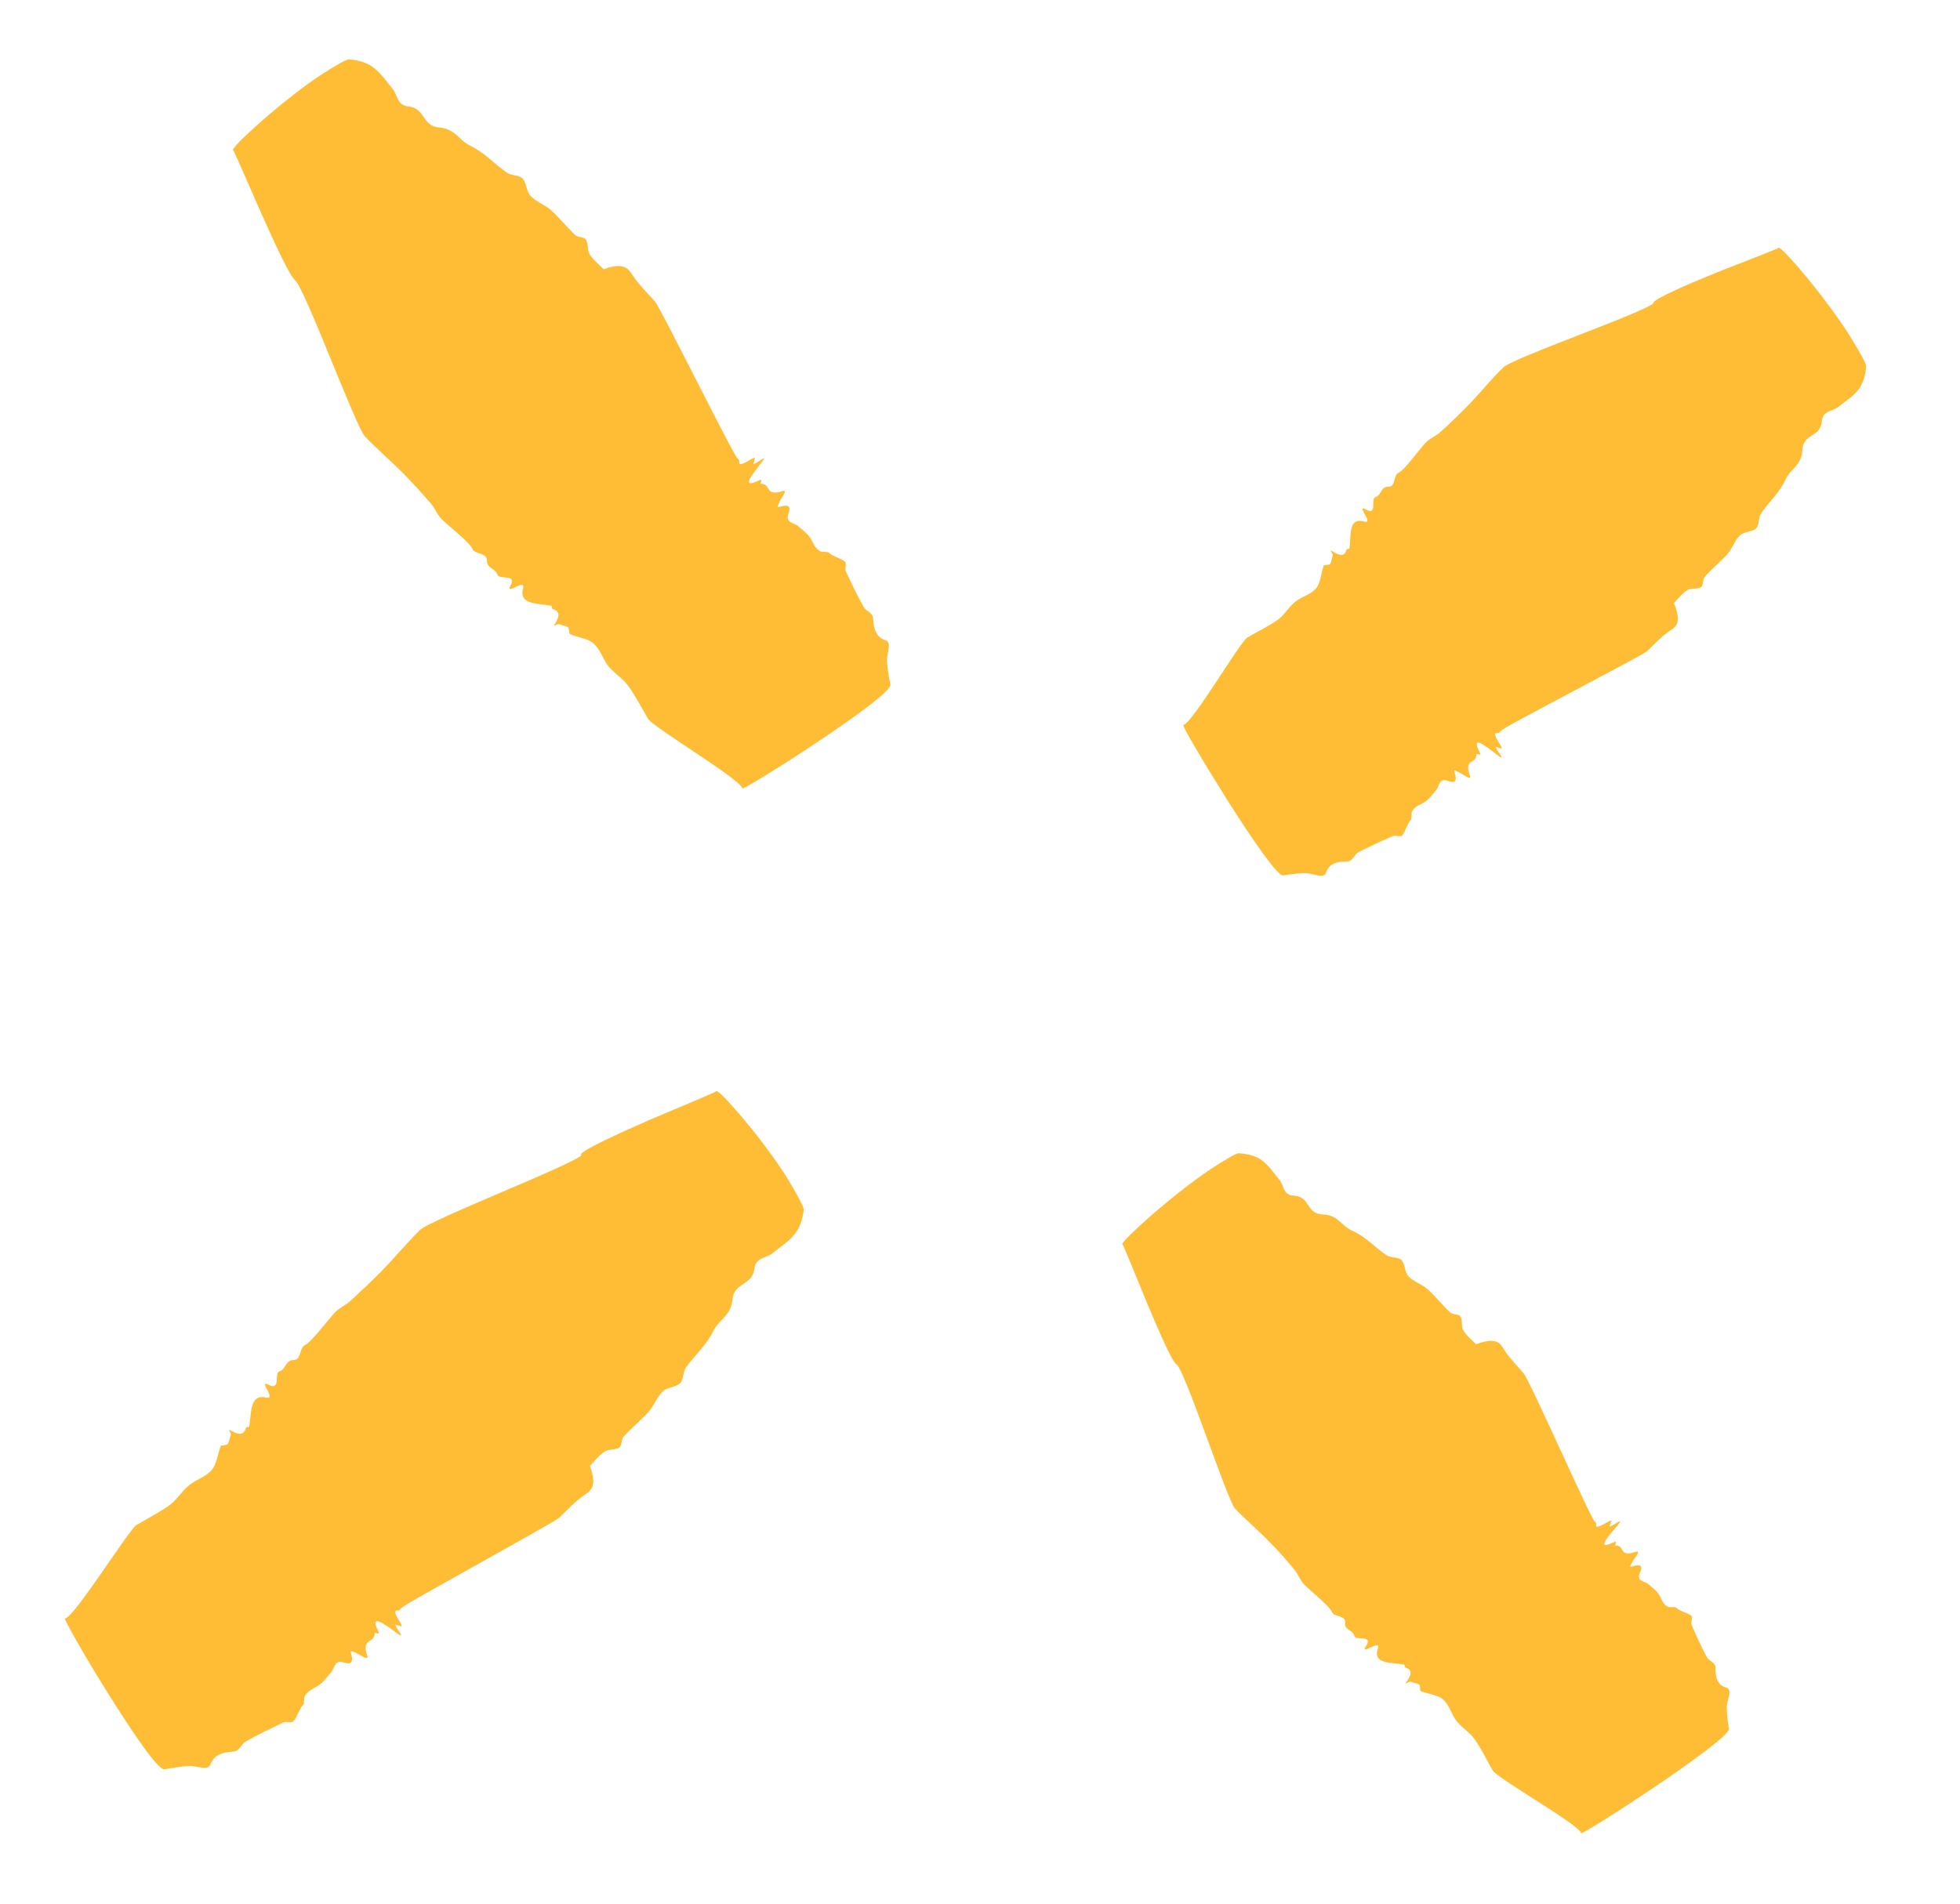 <svg width="35" height="34" viewBox="0 0 35 34" fill="none" xmlns="http://www.w3.org/2000/svg">
<path d="M5.272 5.006C5.186 4.951 4.917 4.376 4.667 3.812C4.543 3.532 4.42 3.251 4.329 3.043C4.238 2.836 4.175 2.694 4.167 2.69C4.128 2.675 4.27 2.528 4.524 2.295C4.908 1.946 5.407 1.546 5.75 1.325C5.98 1.179 6.192 1.054 6.237 1.059C6.42 1.077 6.57 1.127 6.674 1.21C6.812 1.316 6.904 1.461 7.012 1.587C7.101 1.697 7.091 1.883 7.293 1.901C7.598 1.93 7.531 2.251 7.839 2.277C8.133 2.299 8.198 2.507 8.395 2.602C8.659 2.727 8.831 2.932 9.056 3.088C9.129 3.138 9.274 3.124 9.331 3.188C9.406 3.268 9.397 3.416 9.474 3.499C9.567 3.601 9.726 3.655 9.832 3.746C9.99 3.889 10.119 4.055 10.274 4.2C10.319 4.242 10.432 4.228 10.464 4.281C10.509 4.348 10.485 4.473 10.53 4.541C10.594 4.645 10.69 4.718 10.776 4.805C10.784 4.814 10.835 4.788 10.865 4.779C11.143 4.705 11.217 4.796 11.282 4.894C11.393 5.07 11.545 5.218 11.687 5.374C11.791 5.482 13.093 8.129 13.168 8.183C13.179 8.19 13.183 8.202 13.191 8.211C13.228 8.238 13.122 8.377 13.413 8.203C13.518 8.139 13.467 8.211 13.467 8.237C13.464 8.265 13.396 8.342 13.585 8.215C13.671 8.16 13.647 8.201 13.61 8.246C13.415 8.494 13.226 8.736 13.55 8.582C13.644 8.537 13.552 8.643 13.593 8.641C13.771 8.642 13.658 8.875 13.97 8.772C14.09 8.733 13.93 8.915 13.908 8.99C13.896 9.021 13.865 9.067 13.913 9.054C14.103 8.993 14.122 9.061 14.078 9.181C14.021 9.342 14.183 9.335 14.254 9.397C14.317 9.456 14.39 9.506 14.444 9.572C14.515 9.66 14.536 9.789 14.651 9.847C14.687 9.865 14.775 9.846 14.801 9.871C14.875 9.942 15.008 9.964 15.087 10.03C15.124 10.063 15.082 10.159 15.104 10.205C15.205 10.419 15.307 10.634 15.421 10.839C15.465 10.918 15.586 10.939 15.592 11.049C15.6 11.226 15.642 11.38 15.812 11.435C15.937 11.473 15.826 11.689 15.839 11.815C15.85 11.957 15.87 12.091 15.9 12.224C15.924 12.33 15.264 12.809 14.597 13.252C14.266 13.474 13.93 13.69 13.678 13.843C13.429 13.998 13.258 14.096 13.256 14.081C13.232 13.923 11.673 12.994 11.576 12.843C11.456 12.643 11.351 12.431 11.212 12.241C11.119 12.114 10.97 12.026 10.867 11.901C10.765 11.775 10.723 11.601 10.599 11.493C10.501 11.405 10.322 11.384 10.184 11.329C10.162 11.321 10.17 11.293 10.164 11.273C10.155 11.249 10.161 11.212 10.142 11.201C10.11 11.181 10.062 11.173 10.02 11.16C10.004 11.152 9.993 11.146 9.967 11.146C9.952 11.147 9.875 11.194 9.892 11.17C10.039 10.952 9.957 10.909 9.865 10.873C9.843 10.865 9.867 10.825 9.842 10.819C9.605 10.772 9.265 10.809 9.339 10.508C9.354 10.449 9.352 10.409 9.194 10.49C9.106 10.536 9.078 10.527 9.106 10.479C9.252 10.229 8.913 10.369 8.883 10.263C8.852 10.153 8.688 10.15 8.696 10.013C8.703 9.867 8.48 9.907 8.436 9.802C8.395 9.694 7.977 9.366 7.876 9.261C7.803 9.184 7.768 9.077 7.699 8.998C7.534 8.808 7.366 8.621 7.189 8.442C6.97 8.223 6.731 8.02 6.516 7.794C6.357 7.63 5.428 5.114 5.272 5.012L5.272 5.006Z" fill="#FFBD36"/>
<path d="M21.012 24.372C20.931 24.323 20.701 23.79 20.481 23.269C20.373 23.008 20.267 22.749 20.189 22.557C20.108 22.362 20.055 22.233 20.047 22.229C20.011 22.216 20.155 22.073 20.41 21.84C20.794 21.491 21.296 21.094 21.635 20.87C21.864 20.721 22.075 20.596 22.118 20.597C22.295 20.61 22.438 20.65 22.534 20.724C22.665 20.821 22.746 20.953 22.846 21.07C22.928 21.17 22.91 21.347 23.105 21.355C23.4 21.371 23.322 21.68 23.617 21.69C23.901 21.699 23.953 21.898 24.146 21.981C24.396 22.09 24.552 22.282 24.765 22.422C24.832 22.466 24.975 22.449 25.027 22.506C25.094 22.582 25.082 22.722 25.152 22.796C25.241 22.891 25.391 22.935 25.489 23.023C25.637 23.153 25.753 23.309 25.898 23.442C25.94 23.481 26.048 23.466 26.08 23.513C26.12 23.575 26.09 23.692 26.13 23.76C26.186 23.855 26.276 23.927 26.355 24.005C26.362 24.014 26.414 23.988 26.444 23.979C26.719 23.901 26.783 23.985 26.842 24.078C26.94 24.243 27.082 24.379 27.207 24.527C27.306 24.629 28.407 27.126 28.475 27.171C28.486 27.177 28.49 27.189 28.495 27.196C28.53 27.219 28.419 27.352 28.71 27.183C28.817 27.122 28.761 27.189 28.758 27.217C28.752 27.242 28.681 27.316 28.872 27.197C28.958 27.143 28.934 27.183 28.898 27.229C28.692 27.469 28.495 27.697 28.816 27.545C28.907 27.503 28.816 27.603 28.853 27.604C29.023 27.601 28.9 27.822 29.21 27.715C29.326 27.679 29.165 27.852 29.134 27.924C29.122 27.954 29.089 27.997 29.134 27.981C29.319 27.92 29.336 27.979 29.283 28.094C29.216 28.249 29.372 28.236 29.436 28.294C29.493 28.346 29.561 28.391 29.606 28.453C29.673 28.535 29.68 28.653 29.791 28.699C29.824 28.714 29.91 28.691 29.936 28.717C29.998 28.781 30.129 28.8 30.201 28.857C30.235 28.886 30.188 28.976 30.207 29.019C30.29 29.217 30.382 29.414 30.481 29.599C30.52 29.672 30.636 29.687 30.634 29.788C30.631 29.957 30.666 30.096 30.828 30.142C30.948 30.174 30.832 30.378 30.835 30.497C30.838 30.629 30.854 30.758 30.873 30.878C30.889 30.974 30.229 31.453 29.567 31.903C29.236 32.125 28.903 32.344 28.654 32.499C28.404 32.655 28.236 32.756 28.234 32.741C28.215 32.595 26.735 31.763 26.652 31.617C26.545 31.427 26.453 31.231 26.327 31.056C26.244 30.936 26.103 30.858 26.012 30.739C25.917 30.623 25.888 30.459 25.772 30.354C25.682 30.276 25.509 30.255 25.376 30.207C25.356 30.202 25.362 30.171 25.358 30.154C25.355 30.13 25.361 30.099 25.339 30.085C25.309 30.068 25.264 30.057 25.225 30.048C25.211 30.043 25.198 30.033 25.174 30.037C25.16 30.038 25.083 30.085 25.1 30.061C25.254 29.852 25.178 29.81 25.091 29.781C25.072 29.776 25.096 29.735 25.071 29.73C24.845 29.689 24.51 29.726 24.605 29.445C24.622 29.39 24.623 29.352 24.466 29.428C24.378 29.474 24.35 29.465 24.383 29.417C24.543 29.177 24.204 29.318 24.183 29.215C24.162 29.112 24 29.113 24.02 28.982C24.037 28.843 23.816 28.886 23.783 28.788C23.75 28.69 23.37 28.388 23.279 28.29C23.215 28.217 23.184 28.122 23.123 28.046C22.98 27.87 22.831 27.7 22.666 27.536C22.471 27.334 22.254 27.151 22.056 26.946C21.916 26.799 21.156 24.453 21.005 24.362L21.012 24.372Z" fill="#FFBD36"/>
<path d="M29.528 5.399C29.579 5.321 30.134 5.079 30.674 4.859C30.947 4.751 31.214 4.649 31.415 4.569C31.616 4.489 31.751 4.437 31.755 4.429C31.767 4.393 31.908 4.54 32.134 4.799C32.471 5.193 32.855 5.705 33.067 6.055C33.21 6.289 33.329 6.499 33.324 6.545C33.309 6.725 33.26 6.864 33.183 6.962C33.084 7.09 32.946 7.171 32.827 7.268C32.726 7.35 32.547 7.328 32.533 7.523C32.511 7.817 32.203 7.733 32.186 8.034C32.172 8.317 31.976 8.366 31.887 8.559C31.773 8.809 31.587 8.965 31.444 9.175C31.4 9.242 31.417 9.385 31.36 9.437C31.284 9.504 31.144 9.492 31.07 9.562C30.978 9.648 30.934 9.799 30.849 9.893C30.719 10.041 30.568 10.158 30.441 10.303C30.402 10.345 30.423 10.454 30.376 10.487C30.315 10.526 30.199 10.5 30.132 10.539C30.039 10.599 29.97 10.687 29.895 10.768C29.886 10.776 29.915 10.825 29.924 10.854C30.011 11.123 29.932 11.192 29.84 11.252C29.679 11.356 29.553 11.495 29.412 11.631C29.361 11.677 28.738 12.001 28.101 12.342C27.468 12.679 26.82 13.018 26.798 13.056C26.791 13.067 26.779 13.072 26.773 13.082C26.751 13.121 26.607 13.014 26.79 13.303C26.854 13.408 26.787 13.357 26.759 13.355C26.73 13.352 26.654 13.283 26.785 13.47C26.842 13.553 26.798 13.531 26.753 13.495C26.502 13.302 26.262 13.116 26.422 13.435C26.471 13.526 26.362 13.437 26.363 13.478C26.366 13.654 26.136 13.538 26.247 13.849C26.29 13.965 26.107 13.811 26.033 13.783C26.005 13.775 25.956 13.741 25.972 13.786C26.033 13.971 25.971 13.99 25.852 13.946C25.694 13.887 25.703 14.046 25.644 14.115C25.589 14.175 25.539 14.248 25.476 14.299C25.391 14.368 25.265 14.386 25.214 14.496C25.195 14.532 25.218 14.618 25.193 14.644C25.125 14.714 25.103 14.842 25.041 14.919C25.008 14.956 24.915 14.912 24.869 14.933C24.658 15.026 24.453 15.12 24.255 15.223C24.179 15.264 24.158 15.386 24.054 15.387C23.881 15.386 23.734 15.417 23.679 15.587C23.641 15.707 23.431 15.59 23.31 15.595C23.172 15.598 23.043 15.614 22.914 15.635C22.812 15.65 22.355 14.979 21.926 14.304C21.714 13.966 21.507 13.628 21.357 13.373C21.208 13.119 21.116 12.948 21.131 12.947C21.285 12.931 22.138 11.471 22.273 11.387C22.457 11.279 22.654 11.187 22.825 11.064C22.943 10.978 23.015 10.836 23.131 10.747C23.244 10.655 23.409 10.62 23.504 10.506C23.579 10.413 23.591 10.242 23.634 10.108C23.639 10.088 23.67 10.095 23.688 10.091C23.708 10.084 23.743 10.088 23.756 10.072C23.773 10.042 23.778 9.996 23.788 9.957C23.792 9.943 23.799 9.932 23.799 9.906C23.797 9.892 23.747 9.817 23.769 9.831C23.985 9.974 24.021 9.898 24.047 9.814C24.052 9.794 24.096 9.816 24.098 9.793C24.131 9.563 24.069 9.238 24.361 9.314C24.416 9.331 24.454 9.326 24.366 9.173C24.315 9.085 24.323 9.062 24.372 9.09C24.619 9.234 24.46 8.904 24.564 8.877C24.668 8.85 24.655 8.688 24.79 8.693C24.931 8.699 24.875 8.483 24.977 8.442C25.076 8.403 25.369 7.993 25.471 7.894C25.541 7.826 25.644 7.785 25.716 7.721C25.894 7.561 26.067 7.394 26.234 7.222C26.441 7.007 26.629 6.77 26.843 6.565C26.999 6.397 29.431 5.556 29.527 5.411L29.528 5.399Z" fill="#FFBD36"/>
<path d="M10.372 20.615C10.43 20.526 11.031 20.251 11.616 19.994C11.911 19.869 12.199 19.75 12.416 19.657C12.633 19.564 12.777 19.504 12.784 19.493C12.8 19.455 12.943 19.599 13.169 19.858C13.509 20.25 13.894 20.762 14.102 21.114C14.242 21.35 14.358 21.564 14.353 21.609C14.328 21.797 14.273 21.941 14.187 22.047C14.075 22.185 13.928 22.274 13.793 22.384C13.683 22.473 13.492 22.456 13.471 22.661C13.436 22.965 13.11 22.897 13.08 23.208C13.053 23.502 12.842 23.563 12.741 23.766C12.613 24.032 12.405 24.201 12.246 24.429C12.196 24.501 12.206 24.649 12.146 24.703C12.066 24.779 11.917 24.775 11.837 24.85C11.732 24.946 11.682 25.102 11.587 25.21C11.444 25.368 11.278 25.503 11.135 25.661C11.093 25.706 11.107 25.82 11.057 25.855C10.989 25.899 10.868 25.878 10.797 25.926C10.695 25.993 10.618 26.091 10.538 26.178C10.528 26.186 10.555 26.238 10.563 26.267C10.644 26.546 10.553 26.62 10.456 26.688C10.28 26.805 10.137 26.963 9.984 27.108C9.927 27.16 9.249 27.533 8.562 27.92C7.878 28.304 7.185 28.685 7.161 28.726C7.154 28.736 7.142 28.741 7.135 28.752C7.111 28.792 6.966 28.691 7.146 28.977C7.21 29.082 7.14 29.034 7.112 29.031C7.083 29.028 7.004 28.963 7.134 29.149C7.192 29.233 7.148 29.211 7.1 29.177C6.843 28.989 6.599 28.812 6.753 29.13C6.798 29.224 6.69 29.135 6.691 29.175C6.687 29.356 6.45 29.251 6.556 29.567C6.595 29.686 6.409 29.535 6.331 29.509C6.304 29.501 6.252 29.47 6.264 29.517C6.325 29.707 6.257 29.732 6.134 29.691C5.97 29.636 5.976 29.804 5.908 29.874C5.847 29.94 5.795 30.018 5.726 30.074C5.632 30.151 5.503 30.178 5.442 30.295C5.42 30.334 5.44 30.422 5.414 30.448C5.34 30.524 5.312 30.662 5.24 30.741C5.205 30.78 5.108 30.739 5.06 30.763C4.832 30.874 4.608 30.978 4.391 31.102C4.309 31.149 4.281 31.275 4.168 31.284C3.983 31.294 3.823 31.335 3.759 31.512C3.711 31.64 3.495 31.528 3.365 31.541C3.217 31.551 3.076 31.577 2.938 31.6C2.826 31.623 2.372 30.949 1.947 30.272C1.734 29.933 1.53 29.593 1.384 29.336C1.238 29.079 1.146 28.909 1.161 28.907C1.327 28.887 2.29 27.337 2.435 27.239C2.635 27.119 2.85 27.012 3.037 26.876C3.165 26.777 3.249 26.63 3.375 26.528C3.501 26.425 3.672 26.38 3.783 26.253C3.868 26.152 3.887 25.97 3.939 25.834C3.947 25.812 3.975 25.821 3.995 25.814C4.019 25.805 4.053 25.809 4.067 25.787C4.088 25.755 4.096 25.707 4.109 25.665C4.116 25.648 4.123 25.638 4.123 25.612C4.121 25.597 4.075 25.52 4.096 25.534C4.318 25.672 4.361 25.59 4.396 25.499C4.404 25.477 4.448 25.498 4.45 25.476C4.495 25.236 4.45 24.897 4.751 24.96C4.81 24.974 4.851 24.967 4.766 24.812C4.715 24.723 4.726 24.698 4.778 24.724C5.035 24.86 4.882 24.524 4.992 24.492C5.102 24.461 5.099 24.291 5.24 24.291C5.387 24.291 5.341 24.068 5.45 24.022C5.555 23.978 5.888 23.534 5.994 23.427C6.074 23.352 6.179 23.308 6.259 23.233C6.453 23.054 6.644 22.878 6.828 22.687C7.056 22.454 7.263 22.202 7.494 21.973C7.665 21.792 10.274 20.783 10.384 20.63L10.372 20.615Z" fill="#FFBD36"/>
</svg>
